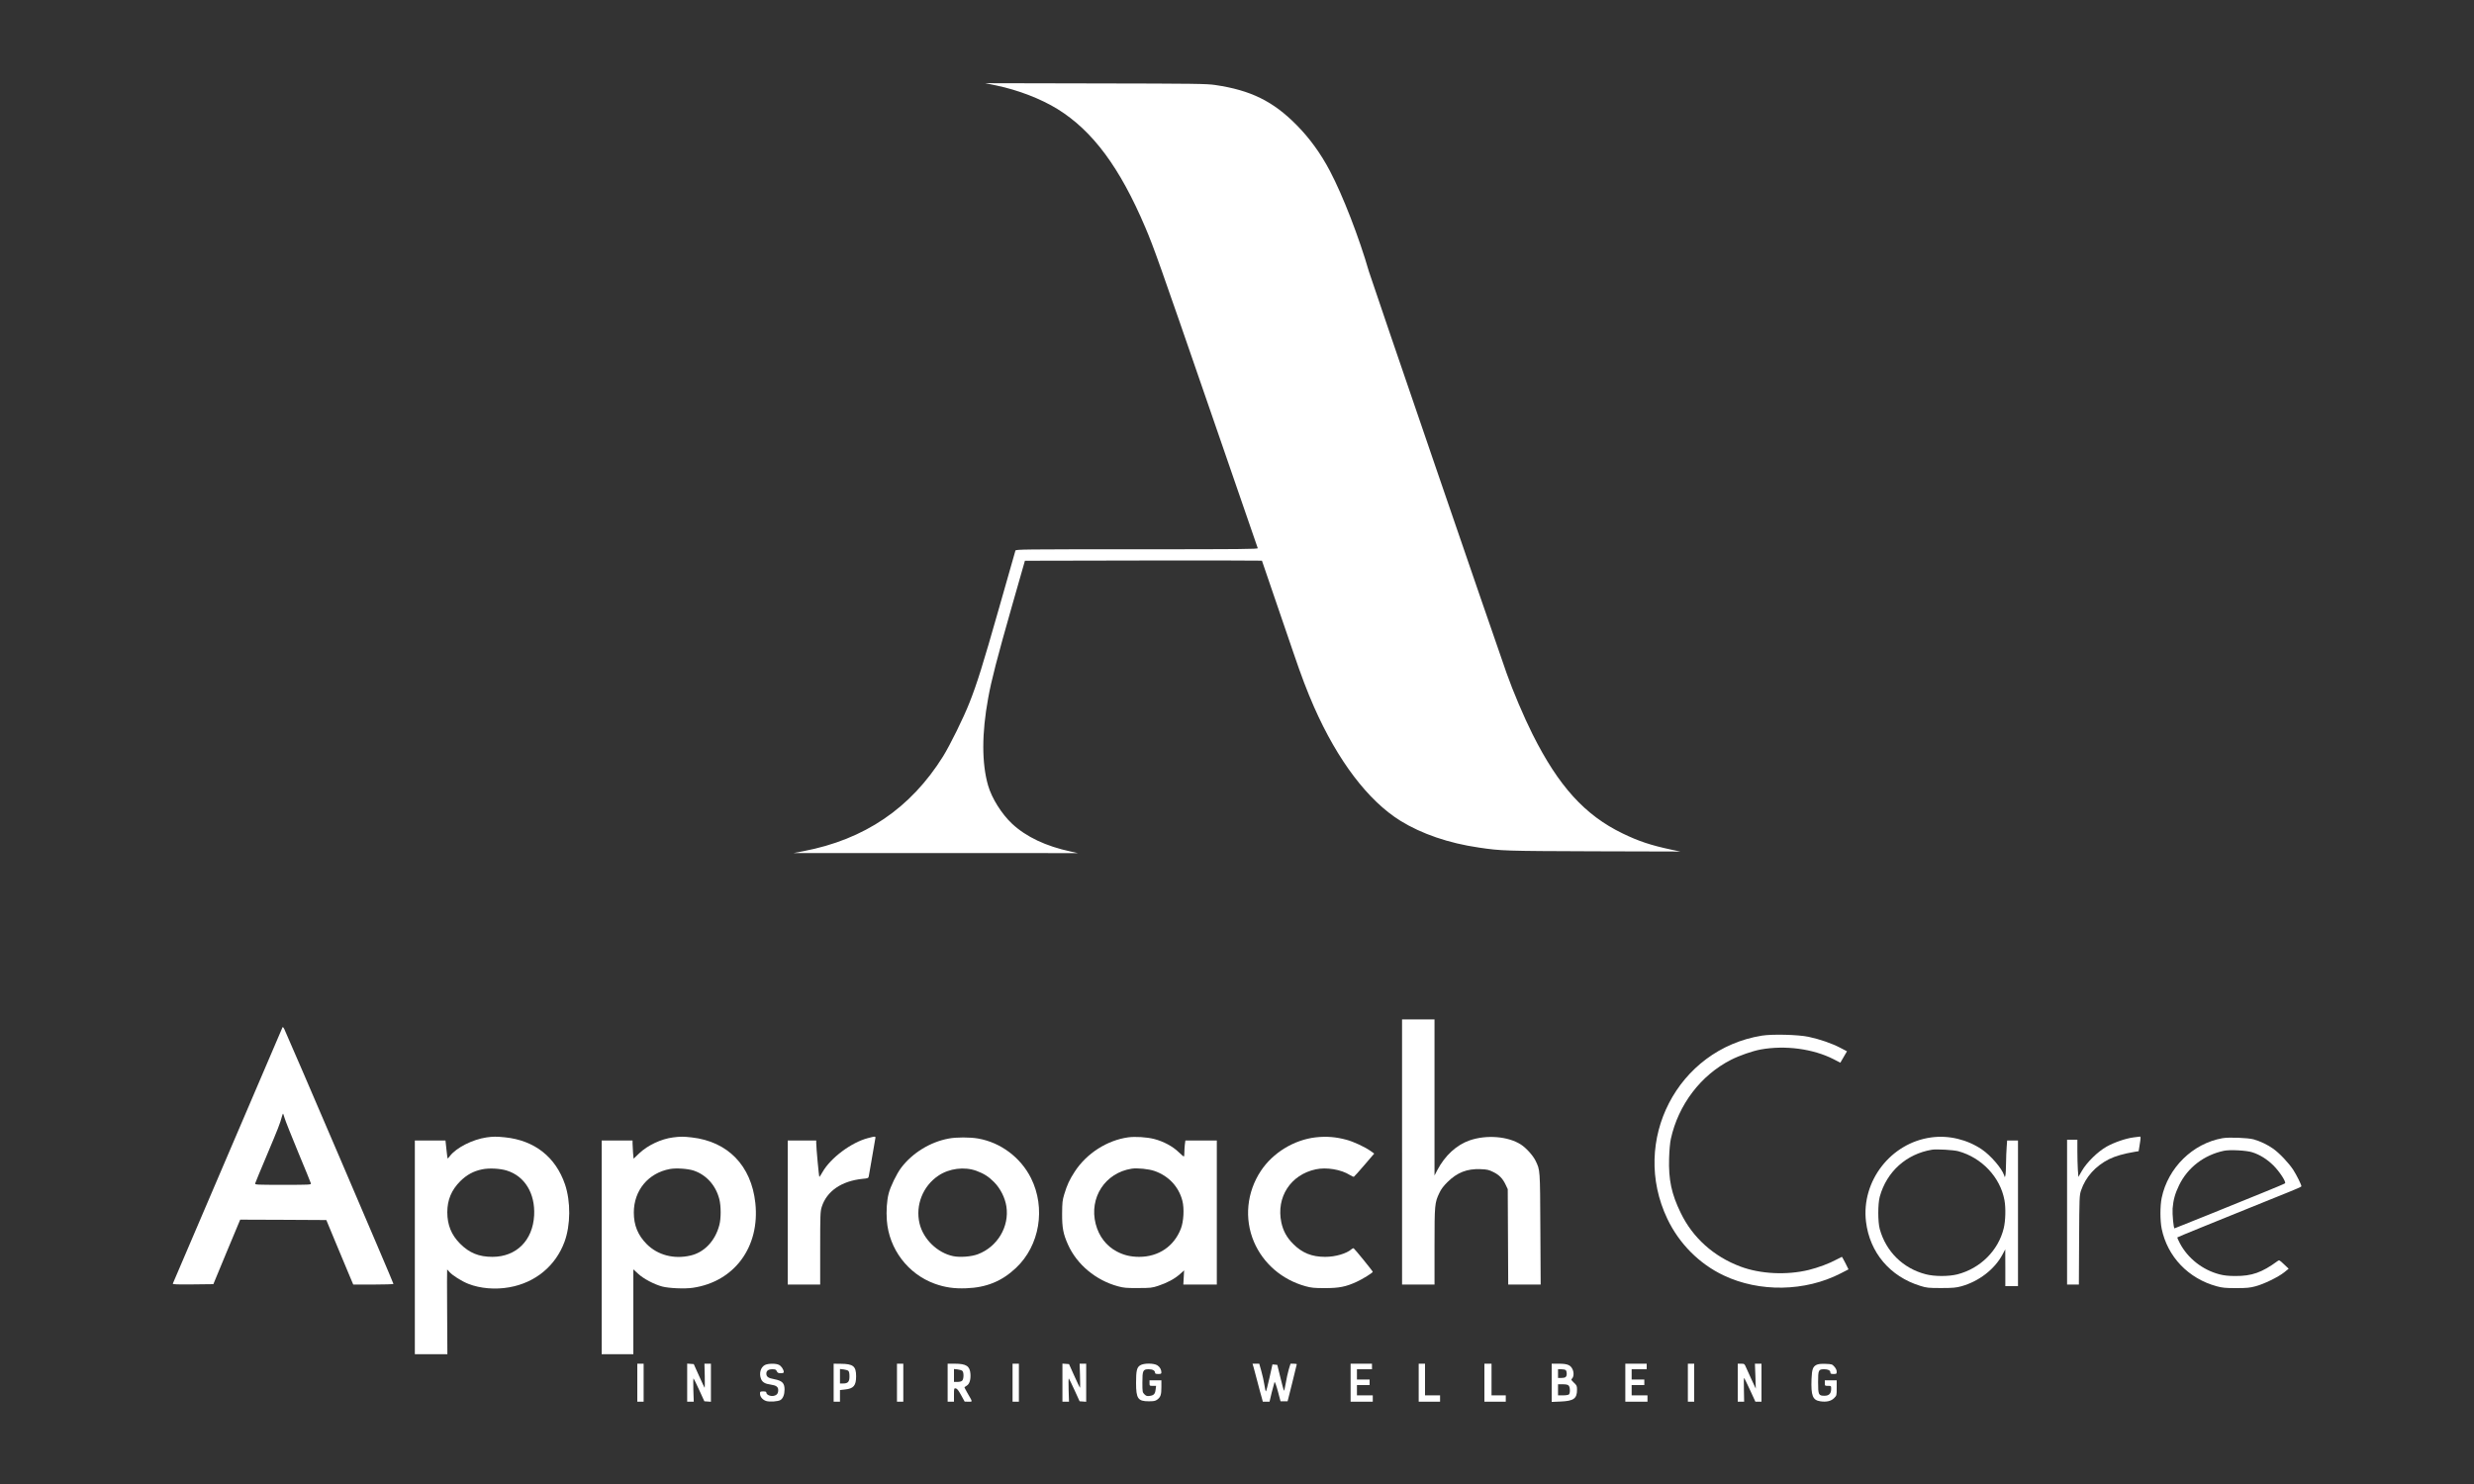 <svg xmlns="http://www.w3.org/2000/svg" width="3125pt" height="1875pt" viewBox="0 0 3125 1875" preserveAspectRatio="xMidYMid meet"><rect x="0" y="0" width="3125" height="1875" fill="#333333" stroke="none"/><g transform="translate(0,1875) scale(0.1,-0.1)" fill="#ffffff" stroke="none"><path d="M12585 17670 c278 -58 564 -169 773 -298 445 -276 787 -737 1110 -1498 106 -250 170 -429 797 -2247 339 -984 619 -1795 622 -1803 4 -12 -199 -14 -1525 -14 -1449 0 -1531 -1 -1536 -17 -3 -10 -96 -335 -206 -723 -209 -734 -279 -957 -375 -1200 -74 -189 -245 -535 -333 -677 -409 -655 -992 -1051 -1767 -1198 l-120 -23 1795 0 1795 -1 -90 20 c-313 67 -563 185 -741 351 -132 124 -256 321 -303 483 -81 280 -81 660 1 1105 41 228 112 501 301 1165 l163 570 1497 3 c823 1 1497 0 1497 -2 0 -1 68 -201 151 -442 83 -241 193 -565 246 -719 102 -300 173 -486 260 -685 300 -681 684 -1187 1093 -1441 267 -165 611 -283 991 -338 285 -42 324 -43 1449 -47 l1095 -3 -110 23 c-263 56 -416 107 -620 206 -477 231 -809 598 -1138 1255 -110 221 -243 533 -327 770 -143 404 -1714 4986 -1739 5075 -124 430 -328 957 -492 1269 -116 221 -258 417 -424 584 -295 298 -577 437 -1025 503 -104 16 -253 18 -1510 20 l-1395 3 140 -29z" fill="#ffffff"></path><path d="M17710 4195 l0 -1675 205 0 205 0 0 483 c0 530 2 551 62 676 21 46 53 88 102 136 122 121 247 170 417 163 83 -3 104 -8 161 -36 76 -37 120 -83 157 -162 l26 -55 3 -602 3 -603 205 0 205 0 -4 703 c-4 765 -2 740 -62 864 -33 66 -118 160 -185 203 -161 103 -433 125 -645 52 -167 -58 -312 -191 -409 -375 l-36 -69 0 986 0 986 -205 0 -205 0 0 -1675z" fill="#ffffff"></path><path d="M3568 5769 c-3 -8 -315 -736 -693 -1619 -378 -883 -690 -1611 -692 -1618 -4 -10 48 -12 253 -10 l259 3 169 408 170 407 544 -2 544 -3 114 -275 c63 -151 139 -335 170 -407 l56 -133 254 0 c140 0 254 4 254 8 0 14 -1343 3149 -1379 3220 -12 23 -20 30 -23 21z m27 -1146 c9 -32 87 -227 172 -433 86 -206 158 -383 160 -392 5 -17 -17 -18 -352 -18 -336 0 -357 1 -352 18 2 9 71 175 152 367 139 330 161 386 186 478 5 20 12 37 14 37 2 0 11 -26 20 -57z" fill="#ffffff"></path><path d="M22255 5665 c-1067 -173 -1664 -1329 -1194 -2315 149 -313 404 -569 710 -714 454 -216 1030 -206 1479 25 l99 51 -39 79 c-22 43 -42 79 -45 79 -2 0 -33 -16 -67 -34 -87 -48 -234 -103 -353 -132 -279 -67 -609 -51 -860 43 -339 127 -603 364 -755 678 -117 239 -155 420 -147 690 3 101 12 200 22 245 95 433 379 806 761 1000 106 54 271 111 374 130 310 56 662 9 921 -123 l85 -44 15 26 c9 14 27 47 42 72 l27 46 -88 46 c-103 54 -257 107 -397 137 -133 28 -456 36 -590 15z" fill="#ffffff"></path><path d="M6145 4379 c-177 -26 -381 -130 -462 -235 -14 -19 -27 -33 -29 -31 -2 1 -8 53 -15 115 l-12 112 -194 0 -193 0 0 -1350 0 -1350 205 0 206 0 -3 535 c-2 294 -2 535 0 535 2 0 14 -13 28 -30 38 -44 157 -119 242 -152 148 -58 339 -74 513 -43 330 57 588 271 700 576 77 211 79 508 6 724 -119 347 -384 556 -757 595 -109 11 -151 11 -235 -1z m257 -419 c226 -70 359 -288 345 -565 -17 -318 -225 -525 -527 -525 -171 0 -291 49 -408 166 -110 110 -162 237 -162 397 0 157 53 282 164 393 81 80 166 127 274 149 87 19 227 12 314 -15z" fill="#ffffff"></path><path d="M8502 4379 c-151 -19 -320 -99 -428 -201 l-71 -68 -7 77 c-3 42 -6 93 -6 115 l0 38 -195 0 -195 0 0 -1350 0 -1350 200 0 200 0 0 536 0 536 61 -56 c66 -62 202 -134 304 -161 84 -22 283 -31 386 -16 526 77 850 517 790 1072 -51 472 -348 777 -804 828 -107 12 -143 12 -235 0z m260 -419 c160 -54 279 -186 324 -361 22 -85 23 -244 0 -328 -52 -200 -191 -346 -366 -385 -208 -48 -412 6 -550 144 -112 112 -164 238 -164 400 0 280 183 500 457 550 79 14 226 4 299 -20z" fill="#ffffff"></path><path d="M10962 4370 c-210 -55 -470 -250 -572 -428 -19 -34 -37 -62 -40 -62 -6 0 -40 372 -40 428 l0 32 -180 0 -180 0 0 -910 0 -910 205 0 205 0 0 459 c0 423 2 464 19 520 63 201 250 330 519 357 66 6 71 8 76 33 3 14 21 121 41 236 19 116 38 222 41 238 7 32 4 33 -94 7z" fill="#ffffff"></path><path d="M14251 4380 c-267 -37 -526 -203 -676 -434 -65 -100 -96 -166 -132 -285 -23 -77 -26 -103 -27 -246 -1 -178 14 -256 74 -390 113 -252 351 -451 631 -527 73 -20 107 -23 254 -22 158 0 176 2 255 28 114 38 205 87 272 146 l55 49 -5 -89 -5 -90 212 0 211 0 0 910 0 910 -199 0 -198 0 -7 -52 c-3 -29 -6 -74 -6 -99 0 -25 -2 -48 -5 -51 -3 -3 -34 23 -68 56 -74 72 -191 135 -308 165 -93 24 -240 33 -328 21z m332 -425 c178 -62 306 -198 352 -376 25 -96 17 -261 -19 -353 -86 -223 -282 -356 -526 -356 -108 0 -194 21 -282 67 -134 70 -228 193 -268 349 -85 332 120 646 455 698 71 11 216 -4 288 -29z" fill="#ffffff"></path><path d="M16619 4380 c-275 -32 -541 -195 -692 -423 -179 -270 -212 -605 -88 -897 117 -274 355 -479 651 -561 73 -20 108 -24 245 -24 180 0 266 17 402 80 75 34 203 114 203 126 0 9 -231 293 -242 298 -5 1 -17 -4 -26 -12 -63 -56 -205 -97 -332 -97 -170 0 -292 49 -406 164 -81 81 -126 164 -149 271 -67 319 117 603 435 671 135 29 321 -2 431 -72 22 -14 45 -24 50 -22 5 2 65 68 133 148 l124 145 -46 33 c-68 49 -216 118 -303 141 -135 37 -256 46 -390 31z" fill="#ffffff"></path><path d="M24395 4379 c-511 -68 -886 -552 -825 -1064 47 -391 303 -694 687 -812 81 -25 101 -27 263 -27 149 0 187 4 254 22 221 61 421 215 520 401 l35 66 1 -232 0 -233 80 0 80 0 0 920 0 920 -69 0 -68 0 -6 -82 c-4 -46 -7 -139 -8 -208 -1 -69 -4 -136 -8 -150 l-7 -25 -9 25 c-28 87 -169 251 -281 327 -186 126 -419 182 -639 152z m340 -174 c297 -81 531 -329 584 -619 18 -97 14 -260 -9 -354 -68 -282 -295 -508 -585 -583 -111 -28 -290 -28 -400 1 -287 74 -502 286 -581 571 -25 90 -25 318 0 409 87 317 337 541 661 594 59 9 270 -3 330 -19z" fill="#ffffff"></path><path d="M26948 4379 c-98 -13 -241 -62 -338 -116 -112 -63 -250 -198 -312 -305 l-45 -78 -7 92 c-3 50 -6 156 -6 235 l0 143 -65 0 -65 0 0 -915 0 -915 74 0 75 0 3 563 c3 547 4 564 25 627 57 169 181 307 353 394 79 39 187 70 325 93 l49 8 12 75 c16 99 16 110 2 109 -7 -1 -43 -5 -80 -10z" fill="#ffffff"></path><path d="M11985 4365 c-234 -43 -459 -181 -601 -368 -57 -75 -137 -239 -159 -327 -23 -86 -32 -223 -23 -340 27 -361 266 -677 606 -800 128 -46 244 -63 397 -57 255 9 450 89 628 257 300 282 379 756 190 1135 -131 261 -383 450 -668 500 -105 18 -273 18 -370 0z m348 -408 c95 -35 155 -73 224 -143 80 -81 138 -197 155 -307 39 -255 -112 -509 -358 -603 -82 -32 -228 -43 -315 -25 -199 42 -377 215 -424 413 -54 229 41 471 237 603 137 93 329 117 481 62z" fill="#ffffff"></path><path d="M28072 4369 c-376 -67 -688 -374 -767 -754 -21 -104 -21 -286 0 -390 73 -353 337 -630 696 -727 71 -19 108 -23 244 -23 135 0 173 4 245 23 106 28 287 116 362 176 l57 46 -59 56 c-58 55 -60 56 -82 40 -197 -144 -324 -189 -533 -188 -87 0 -142 6 -200 21 -214 56 -400 202 -501 394 -20 38 -34 71 -31 73 2 3 141 60 308 128 167 68 448 182 624 253 176 72 391 158 478 193 86 34 157 66 157 71 0 20 -60 141 -103 208 -57 87 -173 210 -253 267 -72 51 -164 95 -249 119 -72 19 -314 29 -393 14z m378 -178 c94 -30 185 -86 266 -166 76 -75 164 -209 147 -226 -5 -5 -133 -59 -284 -120 -151 -61 -461 -187 -690 -280 -229 -93 -419 -169 -422 -169 -12 0 -29 180 -24 252 9 108 31 188 82 293 108 223 315 382 566 435 76 16 285 5 359 -19z" fill="#ffffff"></path><path d="M8050 1280 l0 -240 40 0 40 0 0 240 0 240 -40 0 -40 0 0 -240z" fill="#ffffff"></path><path d="M8680 1281 l0 -241 41 0 42 0 -5 150 c-3 83 -1 147 3 143 4 -4 37 -71 72 -148 l64 -140 42 -3 41 -3 0 240 0 241 -41 0 -41 0 4 -155 c2 -85 1 -152 -2 -149 -3 3 -35 71 -71 152 l-66 147 -41 3 -42 3 0 -240z" fill="#ffffff"></path><path d="M9663 1504 c-56 -28 -78 -108 -49 -179 17 -40 52 -60 121 -69 70 -10 95 -29 95 -69 0 -45 -18 -66 -62 -74 -41 -6 -88 16 -88 42 0 11 -11 15 -40 15 -37 0 -40 -2 -40 -29 0 -38 32 -77 77 -92 43 -14 150 -7 181 12 33 20 52 70 52 133 0 81 -30 111 -129 130 -78 14 -101 31 -101 72 0 35 26 54 76 54 38 0 46 -4 56 -25 9 -20 18 -25 50 -25 28 0 38 4 38 15 0 29 -30 75 -60 90 -38 20 -136 19 -177 -1z" fill="#ffffff"></path><path d="M10530 1280 l0 -240 40 0 40 0 0 74 0 73 62 7 c110 11 142 49 142 167 0 128 -37 157 -196 158 l-88 1 0 -240z m185 150 c10 -8 15 -31 15 -71 0 -68 -19 -89 -82 -89 l-38 0 0 91 0 92 45 -5 c25 -3 52 -11 60 -18z" fill="#ffffff"></path><path d="M11330 1280 l0 -240 40 0 40 0 0 240 0 240 -40 0 -40 0 0 -240z" fill="#ffffff"></path><path d="M11970 1280 l0 -240 40 0 40 0 0 86 c0 83 1 85 23 82 16 -2 34 -25 67 -85 l45 -82 48 -1 c55 0 56 -10 -15 113 -22 38 -38 70 -36 71 1 1 15 10 30 19 34 21 51 75 46 148 -7 99 -53 129 -198 129 l-90 0 0 -240z m185 150 c21 -17 20 -103 -1 -124 -9 -10 -33 -16 -60 -16 l-44 0 0 81 0 82 45 -5 c25 -3 52 -11 60 -18z" fill="#ffffff"></path><path d="M12790 1280 l0 -240 40 0 40 0 0 240 0 240 -40 0 -40 0 0 -240z" fill="#ffffff"></path><path d="M13420 1281 l0 -241 41 0 42 0 -5 150 c-3 83 -1 147 3 143 4 -4 37 -71 72 -148 l64 -140 42 -3 41 -3 0 240 0 241 -41 0 -42 0 5 -155 c3 -85 2 -152 -1 -149 -3 3 -36 72 -72 152 l-66 147 -41 3 -42 3 0 -240z" fill="#ffffff"></path><path d="M14403 1500 c-43 -26 -53 -67 -53 -223 0 -198 24 -232 161 -232 63 0 83 4 106 21 43 32 53 61 53 157 l0 87 -75 0 -75 0 0 -35 c0 -34 1 -35 41 -35 l42 0 -6 -46 c-6 -56 -22 -74 -75 -81 -34 -5 -44 -1 -66 20 -25 25 -26 30 -26 149 0 152 7 168 80 168 50 0 80 -17 80 -46 0 -10 12 -14 40 -14 33 0 40 3 40 19 0 37 -20 71 -52 91 -46 28 -169 28 -215 0z" fill="#ffffff"></path><path d="M15835 1473 c7 -27 30 -111 50 -188 20 -77 43 -164 52 -192 l14 -53 43 0 42 0 28 118 c16 64 32 123 35 130 4 7 23 -44 42 -115 l34 -128 44 0 45 0 58 230 c31 127 58 233 58 238 0 4 -18 7 -40 7 l-39 0 -22 -72 c-12 -40 -29 -120 -39 -178 -9 -58 -20 -98 -23 -90 -4 8 -24 85 -45 170 l-38 155 -30 3 -31 3 -38 -170 c-21 -94 -41 -171 -45 -171 -4 0 -12 37 -19 83 -7 45 -24 124 -39 175 l-26 92 -42 0 -43 0 14 -47z" fill="#ffffff"></path><path d="M17060 1280 l0 -240 140 0 140 0 0 40 0 40 -100 0 -100 0 0 65 0 65 80 0 80 0 0 35 0 35 -80 0 -80 0 0 65 0 65 95 0 95 0 0 35 0 35 -135 0 -135 0 0 -240z" fill="#ffffff"></path><path d="M17920 1280 l0 -240 135 0 135 0 0 40 0 40 -95 0 -95 0 0 200 0 200 -40 0 -40 0 0 -240z" fill="#ffffff"></path><path d="M18750 1280 l0 -240 135 0 135 0 0 40 0 40 -90 0 -90 0 0 200 0 200 -45 0 -45 0 0 -240z" fill="#ffffff"></path><path d="M19600 1279 l0 -242 113 5 c165 7 207 37 207 149 0 48 -3 55 -40 90 -33 31 -37 39 -25 49 23 19 28 73 11 113 -24 59 -65 77 -173 77 l-93 0 0 -241z m178 159 c7 -7 12 -26 12 -43 0 -42 -16 -55 -67 -55 l-43 0 0 55 0 55 43 0 c24 0 48 -5 55 -12z m36 -194 c19 -18 22 -94 4 -112 -7 -7 -39 -12 -75 -12 l-63 0 0 70 0 70 59 0 c41 0 65 -5 75 -16z" fill="#ffffff"></path><path d="M20530 1280 l0 -240 140 0 140 0 0 40 0 40 -100 0 -100 0 0 65 0 65 80 0 80 0 0 35 0 35 -80 0 -80 0 0 65 0 65 95 0 95 0 0 35 0 35 -135 0 -135 0 0 -240z" fill="#ffffff"></path><path d="M21320 1280 l0 -240 40 0 40 0 0 240 0 240 -40 0 -40 0 0 -240z" fill="#ffffff"></path><path d="M21950 1280 l0 -240 41 0 40 0 -3 150 c-2 83 -1 150 2 150 3 0 36 -68 74 -150 l69 -150 38 0 39 0 0 240 0 240 -42 0 -41 0 6 -157 5 -158 -47 100 c-26 55 -58 126 -71 157 -25 57 -25 58 -67 58 l-43 0 0 -240z" fill="#ffffff"></path><path d="M22944 1505 c-45 -23 -57 -57 -62 -178 -8 -210 14 -268 111 -282 77 -12 136 2 174 40 33 33 33 34 33 129 l0 96 -75 0 -75 0 0 -35 c0 -34 1 -35 40 -35 40 0 40 0 40 -39 0 -58 -27 -86 -84 -86 -75 0 -81 12 -81 171 0 154 5 164 78 164 48 0 77 -15 77 -40 0 -17 7 -20 40 -20 38 0 40 2 40 30 0 19 -11 42 -29 62 -28 32 -33 33 -113 36 -61 2 -91 -2 -114 -13z" fill="#ffffff"></path></g></svg>